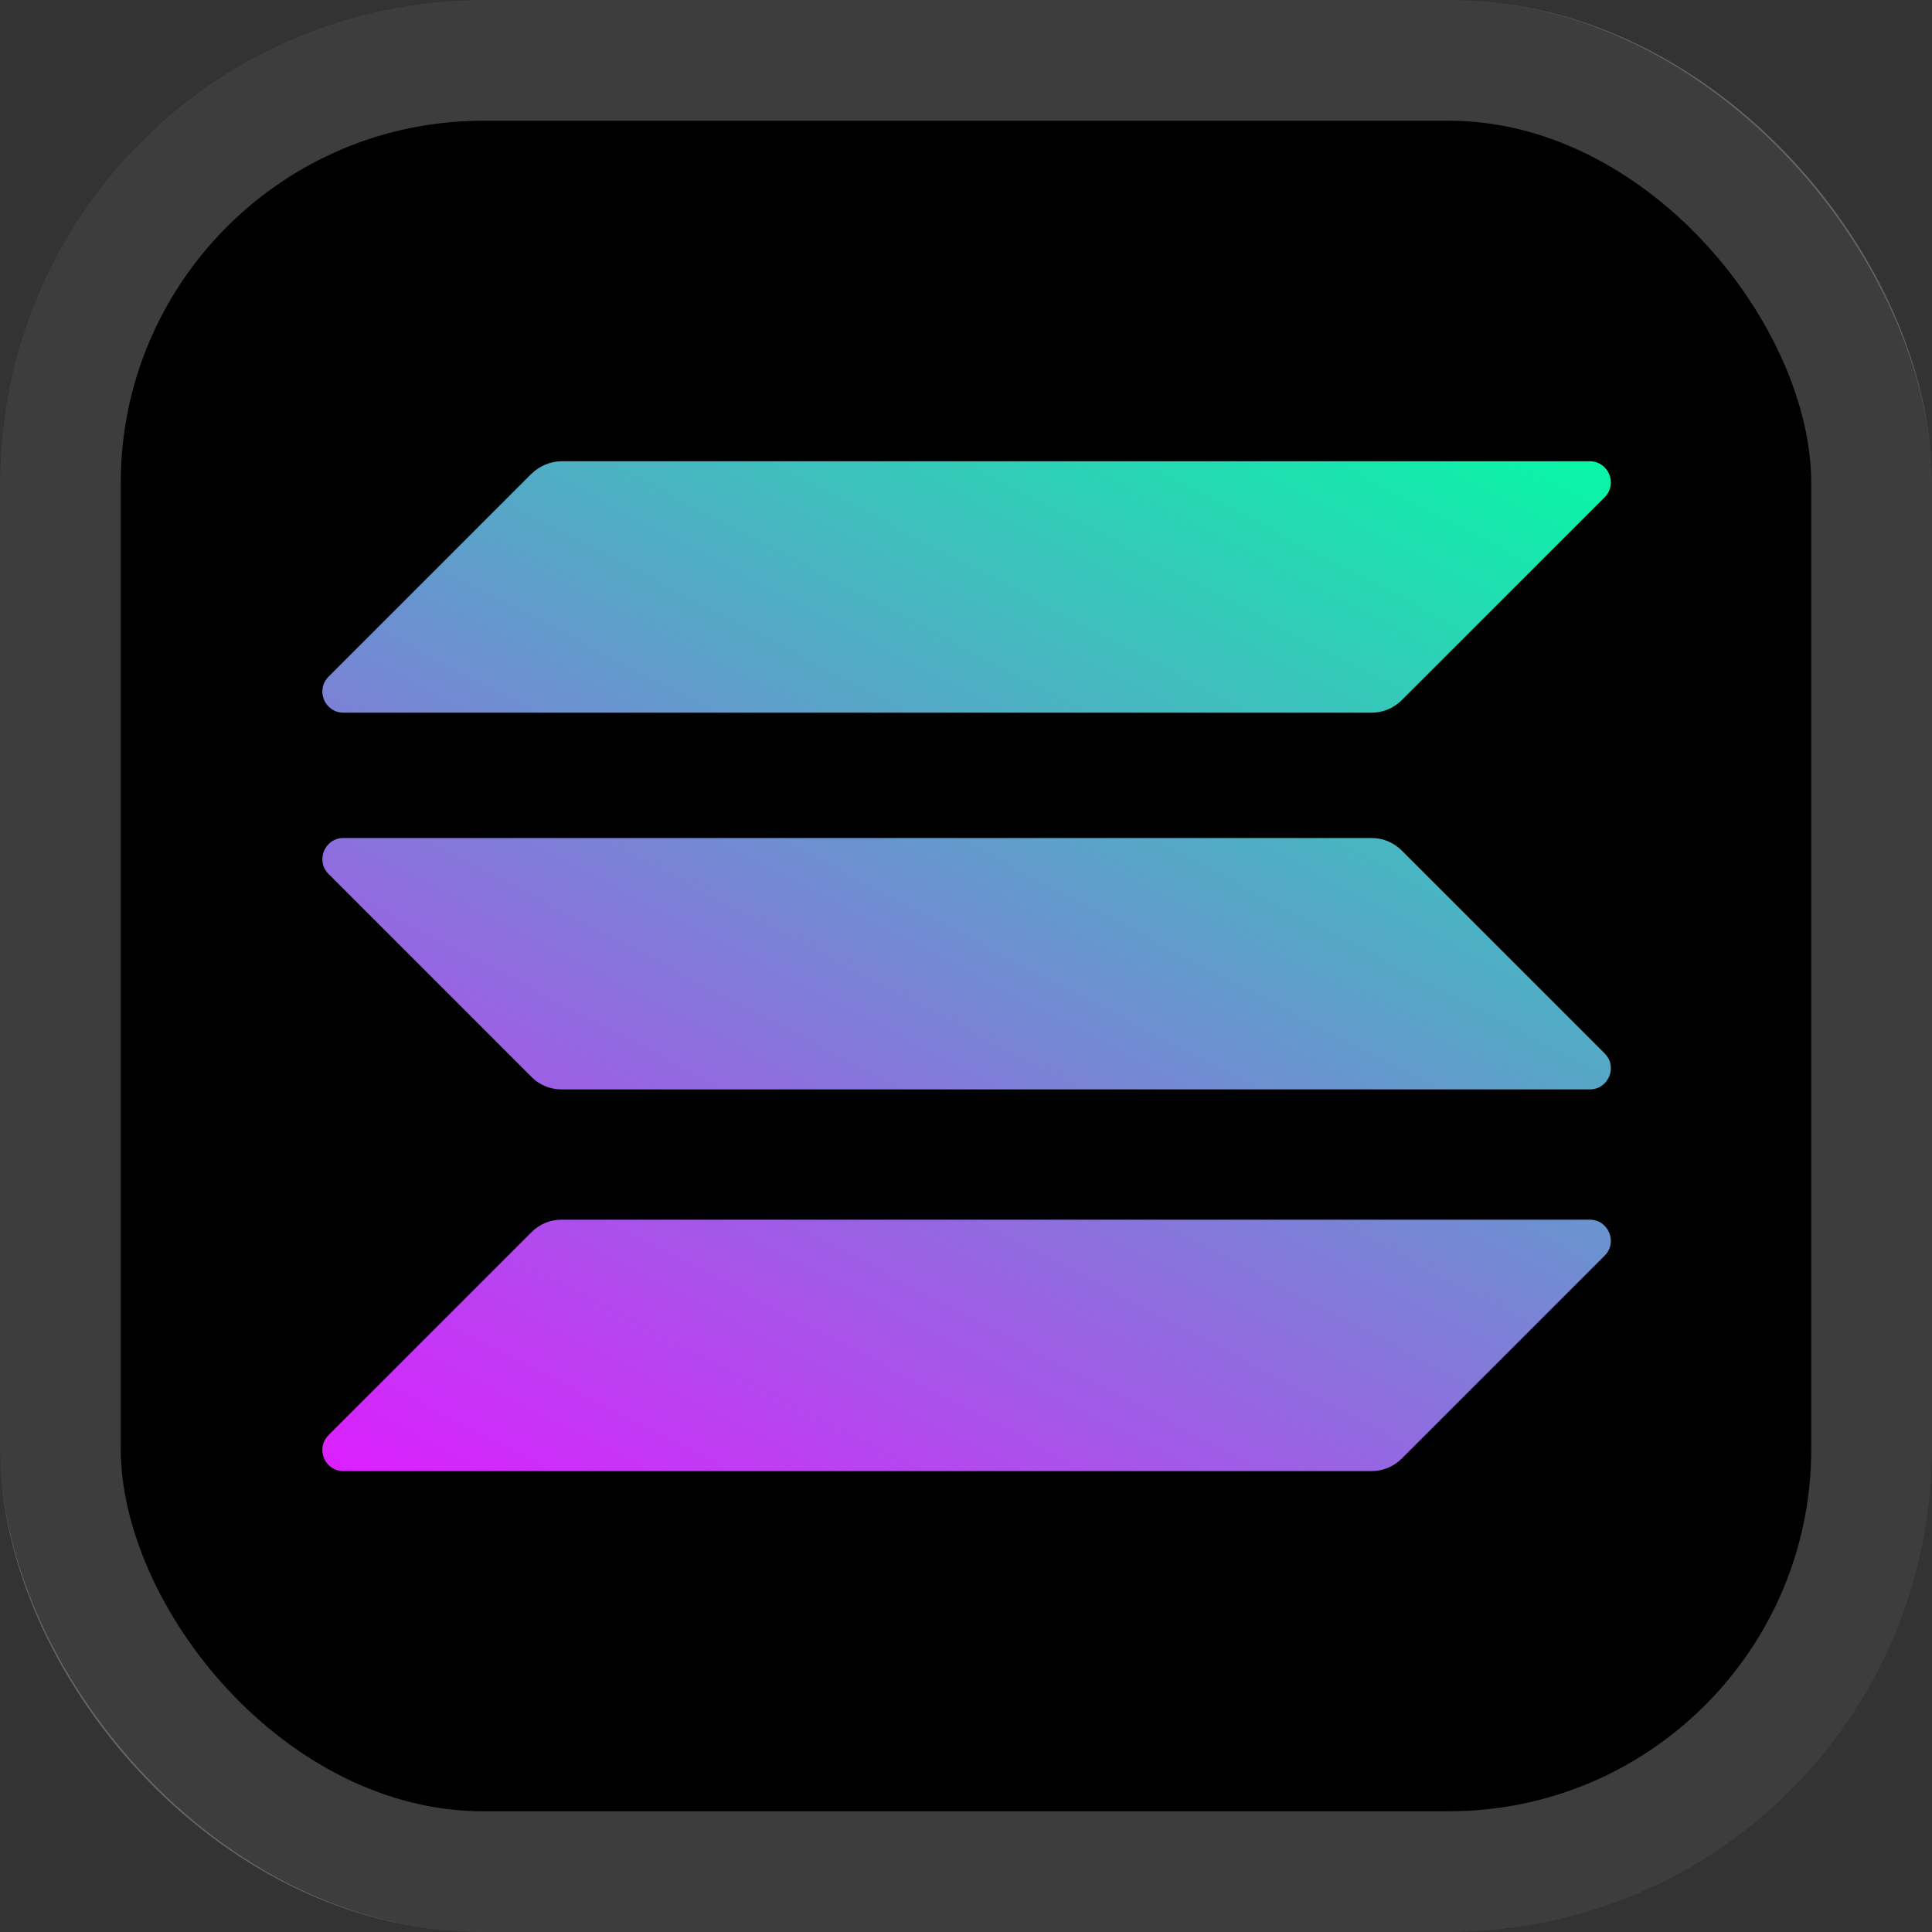 <svg width="16" height="16" viewBox="0 0 16 16" fill="none" xmlns="http://www.w3.org/2000/svg">
<rect x="0" y="0" width="16" height="16" fill="#333333" stroke="none"/>
<rect width="16" height="16" rx="4" fill="black"/>
<g clip-path="url(#clip0_959_3810)">
<path d="M4.403 10.203C4.468 10.138 4.556 10.101 4.65 10.101H13.166C13.321 10.101 13.399 10.289 13.289 10.399L11.607 12.081C11.542 12.145 11.454 12.183 11.36 12.183H2.844C2.689 12.183 2.611 11.995 2.721 11.885L4.403 10.203Z" fill="url(#paint0_linear_959_3810)"/>
<path d="M4.403 3.922C4.47 3.858 4.559 3.82 4.65 3.82H13.166C13.321 3.82 13.399 4.008 13.289 4.118L11.607 5.8C11.542 5.864 11.454 5.902 11.36 5.902H2.844C2.689 5.902 2.611 5.714 2.721 5.604L4.403 3.922Z" fill="url(#paint1_linear_959_3810)"/>
<path d="M11.607 7.042C11.542 6.978 11.454 6.94 11.36 6.94H2.844C2.689 6.94 2.611 7.128 2.721 7.238L4.403 8.92C4.468 8.985 4.556 9.022 4.65 9.022H13.166C13.321 9.022 13.399 8.834 13.289 8.724L11.607 7.042Z" fill="url(#paint2_linear_959_3810)"/>
</g>
<rect x="0.5" y="0.5" width="15" height="15" rx="3.5" stroke="white" stroke-opacity="0.24"/>
<defs>
<linearGradient id="paint0_linear_959_3810" x1="12.352" y1="2.815" x2="6.459" y2="14.104" gradientUnits="userSpaceOnUse">
<stop stop-color="#00FFA3"/>
<stop offset="1" stop-color="#DC1FFF"/>
</linearGradient>
<linearGradient id="paint1_linear_959_3810" x1="9.775" y1="1.47" x2="3.882" y2="12.758" gradientUnits="userSpaceOnUse">
<stop stop-color="#00FFA3"/>
<stop offset="1" stop-color="#DC1FFF"/>
</linearGradient>
<linearGradient id="paint2_linear_959_3810" x1="11.055" y1="2.138" x2="5.162" y2="13.427" gradientUnits="userSpaceOnUse">
<stop stop-color="#00FFA3"/>
<stop offset="1" stop-color="#DC1FFF"/>
</linearGradient>
<clipPath id="clip0_959_3810">
<rect width="10.67" height="8.363" fill="white" transform="translate(2.67 3.82)"/>
</clipPath>
</defs>
</svg>
